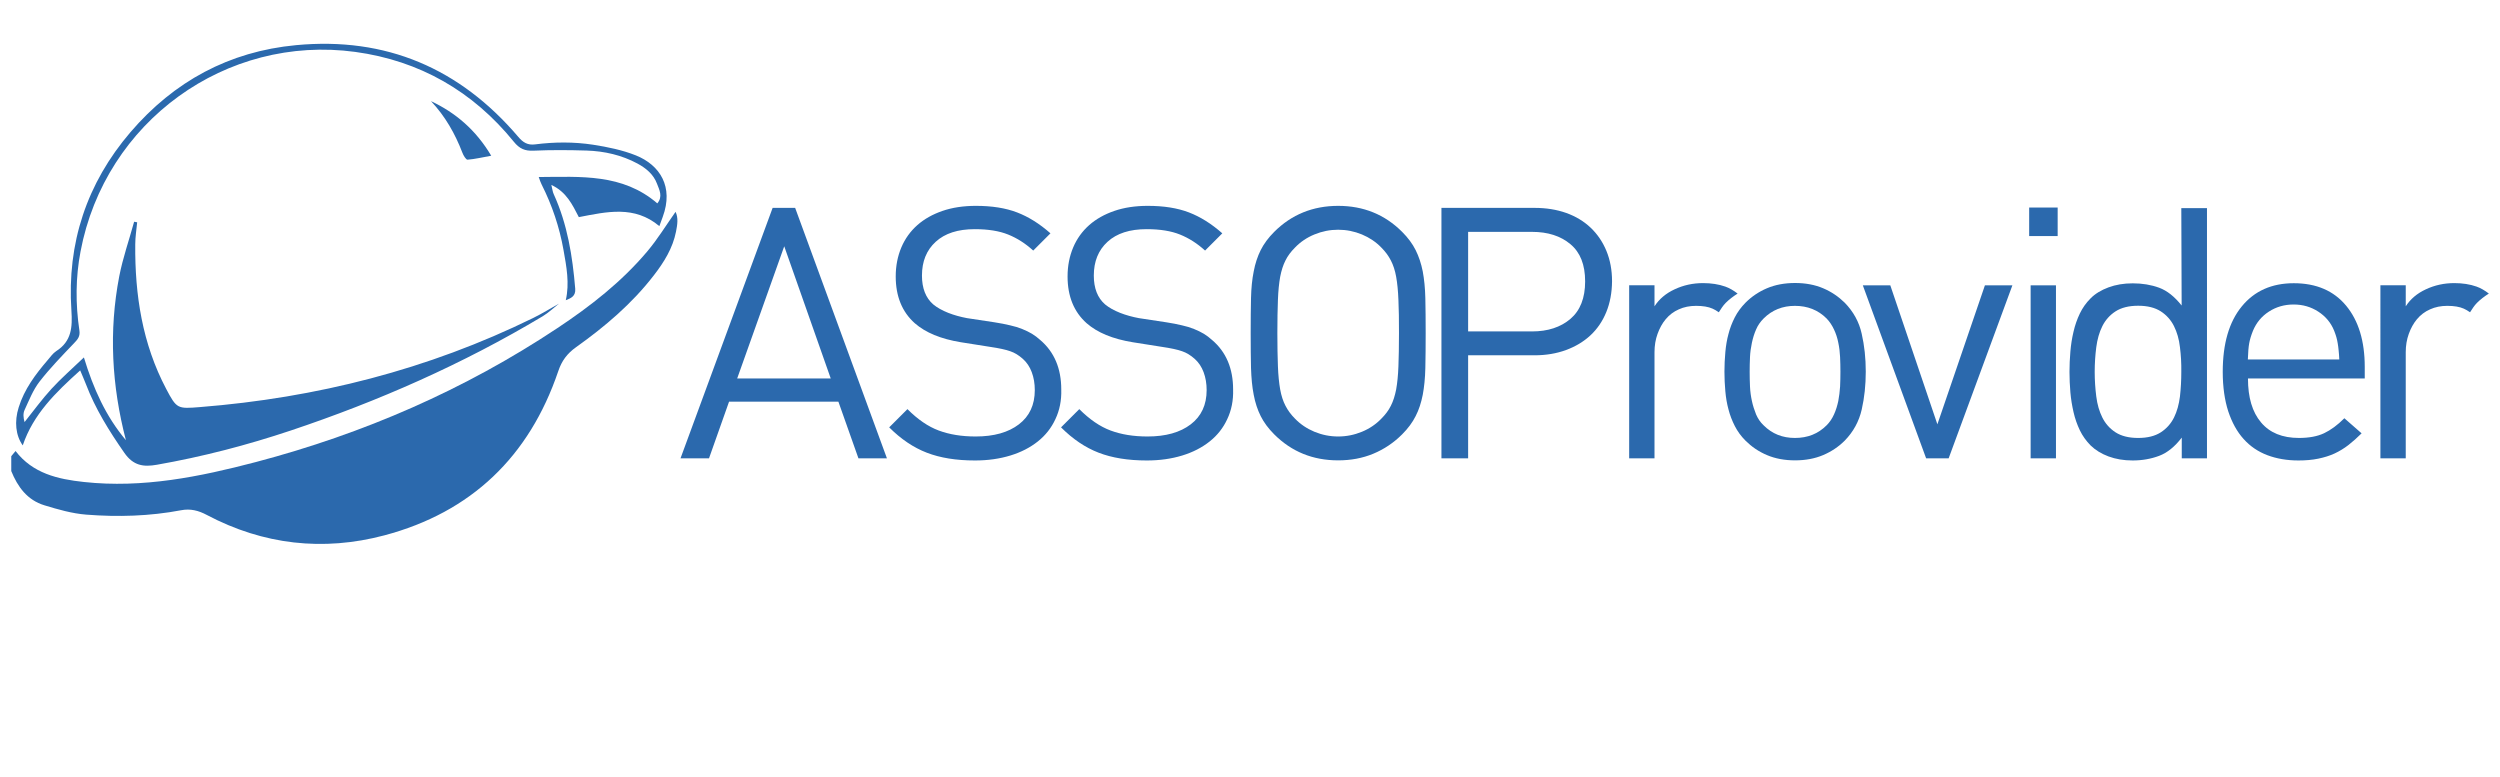 <?xml version="1.0" encoding="UTF-8"?> <svg xmlns="http://www.w3.org/2000/svg" xmlns:xlink="http://www.w3.org/1999/xlink" version="1.1" id="Livello_1" x="0px" y="0px" viewBox="0 0 222 69" style="enable-background:new 0 0 222 69;" xml:space="preserve"> <style type="text/css"> .st0{fill:#2B69AD;} </style> <g> <g> <path class="st0" d="M1,40.51c0.11-0.14,0.23-0.28,0.38-0.46c1.53,1.99,3.74,2.5,6.07,2.75c5.22,0.57,10.28-0.46,15.27-1.77 c9.56-2.52,18.52-6.41,26.77-11.89c2.94-1.95,5.72-4.12,8-6.83c0.91-1.08,1.66-2.31,2.5-3.5c0.26,0.54,0.16,1.15,0.04,1.76 c-0.29,1.47-1.07,2.72-1.97,3.88c-1.94,2.52-4.35,4.56-6.92,6.39c-0.78,0.56-1.26,1.2-1.57,2.13C47,40.54,41.85,45.49,34.13,47.54 c-5.43,1.44-10.75,0.84-15.76-1.81c-0.75-0.4-1.47-0.58-2.29-0.42c-2.79,0.53-5.61,0.61-8.42,0.39c-1.26-0.1-2.51-0.46-3.72-0.83 C2.43,44.41,1.57,43.24,1,41.83C1,41.39,1,40.95,1,40.51z"></path> <path class="st0" d="M50.24,26.66c0.35-1.5,0.06-2.99-0.2-4.46c-0.36-2.03-1.01-3.97-1.94-5.81c-0.1-0.19-0.16-0.39-0.26-0.67 c3.74-0.02,7.44-0.32,10.53,2.34c0.51-0.61,0.18-1.2-0.03-1.75c-0.31-0.83-0.97-1.37-1.72-1.78c-1.41-0.76-2.95-1.11-4.53-1.16 c-1.57-0.05-3.14-0.06-4.7,0.01c-0.77,0.04-1.26-0.17-1.76-0.79c-3.64-4.49-8.37-7.2-14.08-7.98C20.09,3.05,9.33,10.77,7.15,22.34 c-0.44,2.31-0.45,4.66-0.1,7c0.08,0.52-0.14,0.79-0.47,1.13c-1.06,1.11-2.14,2.22-3.08,3.43c-0.57,0.74-0.92,1.65-1.32,2.51 c-0.14,0.3-0.11,0.68,0,1.07c0.79-0.99,1.54-2.02,2.39-2.95c0.86-0.94,1.83-1.78,2.88-2.79c0.84,2.77,1.94,5.22,3.73,7.35 c-1.26-4.84-1.53-9.68-0.59-14.56c0.32-1.64,0.88-3.23,1.32-4.84c0.09,0.02,0.18,0.03,0.27,0.05c-0.06,0.65-0.17,1.31-0.17,1.96 c-0.04,4.48,0.63,8.83,2.75,12.84c0.93,1.77,1.01,1.77,2.99,1.61C28.1,35.33,38,32.82,47.34,28.24c0.79-0.39,1.54-0.85,2.3-1.28 c-0.48,0.38-0.93,0.81-1.46,1.13c-7.07,4.23-14.56,7.53-22.36,10.14c-3.89,1.3-7.84,2.33-11.89,3.04 c-1.19,0.21-2.09,0.09-2.89-1.06c-1.35-1.94-2.58-3.91-3.42-6.12c-0.14-0.36-0.3-0.72-0.5-1.2c-2.19,1.97-4.17,3.9-5.1,6.66 c-0.63-0.87-0.76-2.12-0.36-3.38c0.5-1.61,1.49-2.93,2.57-4.19c0.24-0.28,0.46-0.6,0.76-0.8c1.37-0.87,1.45-2.13,1.35-3.61 c-0.4-5.98,1.36-11.3,5.25-15.84c3.86-4.5,8.75-7.16,14.69-7.72c8-0.76,14.56,2.06,19.74,8.14c0.42,0.5,0.84,0.76,1.5,0.67 c1.71-0.22,3.44-0.23,5.14,0.03c1.29,0.2,2.61,0.47,3.81,0.95c2.13,0.86,3.37,2.78,2.38,5.46c-0.09,0.24-0.18,0.48-0.3,0.82 c-2.21-1.86-4.66-1.28-7.15-0.8c-0.57-1.1-1.09-2.23-2.44-2.86c0.09,0.36,0.11,0.61,0.21,0.82c1.22,2.67,1.67,5.51,1.91,8.4 C51.13,26.31,50.7,26.48,50.24,26.66z"></path> <path class="st0" d="M38.27,8.98c2.2,1.04,3.99,2.56,5.35,4.85c-0.79,0.14-1.44,0.3-2.1,0.35c-0.14,0.01-0.37-0.38-0.46-0.62 C40.41,11.87,39.54,10.33,38.27,8.98z"></path> </g> <path class="st0" d="M76.23,40.7l-1.78-5.03h-9.71l-1.78,5.03h-2.53l8.18-22.24h2l8.15,22.24H76.23z M69.64,21.87l-4.18,11.74h8.31 L69.64,21.87z"></path> <path class="st0" d="M93.72,37.22c-0.36,0.78-0.88,1.44-1.56,1.98c-0.68,0.54-1.49,0.96-2.44,1.25c-0.95,0.29-1.99,0.44-3.14,0.44 c-1.67,0-3.09-0.23-4.28-0.69c-1.19-0.46-2.3-1.21-3.34-2.25l1.62-1.62c0.92,0.92,1.84,1.55,2.78,1.9 c0.94,0.35,2.03,0.53,3.28,0.53c1.62,0,2.9-0.36,3.84-1.08c0.94-0.72,1.41-1.73,1.41-3.04c0-0.58-0.09-1.11-0.27-1.59 c-0.18-0.48-0.44-0.87-0.8-1.19c-0.35-0.31-0.72-0.54-1.11-0.67c-0.39-0.14-0.98-0.27-1.8-0.39l-2.59-0.41 c-1.77-0.29-3.13-0.85-4.09-1.69c-1.12-1-1.69-2.38-1.69-4.15c0-0.94,0.17-1.8,0.5-2.58c0.33-0.78,0.81-1.44,1.42-1.98 c0.61-0.54,1.36-0.96,2.23-1.26c0.87-0.3,1.86-0.45,2.97-0.45c1.42,0,2.63,0.19,3.65,0.58c1.02,0.39,2.01,1.01,2.97,1.86 l-1.53,1.53c-0.69-0.63-1.43-1.1-2.22-1.42c-0.79-0.32-1.78-0.48-2.97-0.48c-1.5,0-2.65,0.37-3.47,1.12s-1.22,1.75-1.22,3 c0,1.12,0.33,1.98,1,2.56c0.35,0.29,0.8,0.54,1.33,0.75c0.53,0.21,1.09,0.36,1.67,0.47l2.44,0.37c0.52,0.08,0.98,0.17,1.39,0.27 c0.41,0.09,0.77,0.2,1.08,0.33c0.31,0.12,0.6,0.27,0.86,0.42c0.26,0.16,0.5,0.34,0.73,0.55c1.25,1.06,1.87,2.53,1.87,4.4 C94.27,35.56,94.09,36.44,93.72,37.22z"></path> <path class="st0" d="M108.98,37.22c-0.36,0.78-0.88,1.44-1.56,1.98c-0.68,0.54-1.49,0.96-2.44,1.25c-0.95,0.29-1.99,0.44-3.14,0.44 c-1.67,0-3.09-0.23-4.28-0.69c-1.19-0.46-2.3-1.21-3.34-2.25l1.62-1.62c0.92,0.92,1.84,1.55,2.78,1.9 c0.94,0.35,2.03,0.53,3.28,0.53c1.62,0,2.9-0.36,3.84-1.08c0.94-0.72,1.41-1.73,1.41-3.04c0-0.58-0.09-1.11-0.27-1.59 c-0.18-0.48-0.44-0.87-0.8-1.19c-0.35-0.31-0.72-0.54-1.11-0.67c-0.39-0.14-0.98-0.27-1.8-0.39l-2.59-0.41 c-1.77-0.29-3.13-0.85-4.09-1.69c-1.12-1-1.69-2.38-1.69-4.15c0-0.94,0.17-1.8,0.5-2.58c0.33-0.78,0.81-1.44,1.42-1.98 c0.61-0.54,1.36-0.96,2.23-1.26c0.87-0.3,1.86-0.45,2.97-0.45c1.42,0,2.63,0.19,3.65,0.58c1.02,0.39,2.01,1.01,2.97,1.86 l-1.53,1.53c-0.69-0.63-1.43-1.1-2.22-1.42c-0.79-0.32-1.78-0.48-2.97-0.48c-1.5,0-2.65,0.37-3.47,1.12s-1.22,1.75-1.22,3 c0,1.12,0.33,1.98,1,2.56c0.35,0.29,0.8,0.54,1.33,0.75c0.53,0.21,1.09,0.36,1.67,0.47l2.44,0.37c0.52,0.08,0.98,0.17,1.39,0.27 c0.41,0.09,0.77,0.2,1.08,0.33c0.31,0.12,0.6,0.27,0.86,0.42c0.26,0.16,0.5,0.34,0.73,0.55c1.25,1.06,1.87,2.53,1.87,4.4 C109.53,35.56,109.35,36.44,108.98,37.22z"></path> <path class="st0" d="M126.57,32.69c-0.02,0.89-0.1,1.68-0.23,2.37c-0.14,0.7-0.34,1.33-0.63,1.89c-0.28,0.56-0.68,1.1-1.2,1.62 c-0.75,0.75-1.6,1.32-2.56,1.72c-0.96,0.4-2,0.59-3.12,0.59c-2.25,0-4.14-0.77-5.68-2.31c-0.52-0.52-0.92-1.06-1.2-1.62 c-0.28-0.56-0.49-1.19-0.62-1.89c-0.14-0.7-0.21-1.49-0.24-2.37c-0.02-0.88-0.03-1.92-0.03-3.11s0.01-2.22,0.03-3.11 c0.02-0.89,0.1-1.68,0.24-2.37c0.13-0.7,0.34-1.33,0.62-1.89c0.28-0.56,0.68-1.1,1.2-1.62c1.54-1.54,3.44-2.31,5.68-2.31 c2.25,0,4.14,0.77,5.68,2.31c0.52,0.52,0.92,1.06,1.2,1.62c0.28,0.56,0.49,1.19,0.63,1.89c0.13,0.7,0.21,1.49,0.23,2.37 c0.02,0.88,0.03,1.92,0.03,3.11S126.59,31.81,126.57,32.69z M124.18,26.63c-0.03-0.8-0.1-1.48-0.2-2.05 c-0.1-0.56-0.26-1.05-0.47-1.45c-0.21-0.41-0.49-0.79-0.84-1.14c-0.48-0.5-1.06-0.89-1.73-1.17c-0.68-0.28-1.38-0.42-2.11-0.42 c-0.73,0-1.43,0.14-2.11,0.42c-0.68,0.28-1.25,0.67-1.73,1.17c-0.35,0.35-0.64,0.73-0.84,1.14c-0.21,0.41-0.36,0.89-0.47,1.45 c-0.1,0.56-0.17,1.24-0.2,2.05c-0.03,0.8-0.05,1.79-0.05,2.95c0,1.17,0.02,2.15,0.05,2.95c0.03,0.8,0.1,1.48,0.2,2.05 c0.1,0.56,0.26,1.05,0.47,1.45c0.21,0.41,0.49,0.79,0.84,1.14c0.48,0.5,1.06,0.89,1.73,1.17c0.68,0.28,1.38,0.42,2.11,0.42 c0.73,0,1.43-0.14,2.11-0.42c0.68-0.28,1.25-0.67,1.73-1.17c0.35-0.35,0.64-0.73,0.84-1.14c0.21-0.41,0.36-0.89,0.47-1.45 c0.1-0.56,0.17-1.24,0.2-2.05c0.03-0.8,0.05-1.78,0.05-2.95C124.23,28.42,124.22,27.43,124.18,26.63z"></path> <path class="st0" d="M142.64,27.71c-0.33,0.81-0.8,1.5-1.4,2.06c-0.6,0.56-1.33,1-2.17,1.31c-0.84,0.31-1.78,0.47-2.8,0.47h-5.9 v9.15h-2.37V18.46h8.28c1.02,0,1.95,0.15,2.8,0.45c0.84,0.3,1.57,0.74,2.17,1.31c0.6,0.57,1.07,1.26,1.4,2.06 c0.33,0.8,0.5,1.7,0.5,2.7C143.14,25.99,142.97,26.9,142.64,27.71z M139.45,21.68c-0.87-0.73-2.01-1.09-3.4-1.09h-5.68v8.84h5.68 c1.39,0,2.53-0.37,3.4-1.11c0.87-0.74,1.31-1.85,1.31-3.33C140.76,23.51,140.33,22.41,139.45,21.68z"></path> <path class="st0" d="M165.32,36.37c-0.24,1.05-0.74,1.97-1.51,2.76c-0.54,0.54-1.18,0.97-1.91,1.28c-0.73,0.31-1.56,0.47-2.5,0.47 c-0.94,0-1.77-0.16-2.5-0.47c-0.73-0.31-1.36-0.74-1.9-1.28c-0.4-0.4-0.71-0.83-0.95-1.3c-0.24-0.47-0.43-0.96-0.56-1.47 c-0.14-0.51-0.23-1.05-0.28-1.61c-0.05-0.56-0.08-1.14-0.08-1.75c0-0.58,0.03-1.16,0.08-1.73c0.05-0.57,0.14-1.11,0.28-1.62 c0.13-0.51,0.32-1,0.56-1.47c0.24-0.47,0.56-0.9,0.95-1.3c0.54-0.54,1.17-0.97,1.9-1.28c0.73-0.31,1.56-0.47,2.5-0.47 c0.94,0,1.77,0.16,2.5,0.47c0.73,0.31,1.36,0.74,1.91,1.28c0.77,0.79,1.28,1.71,1.51,2.76c0.24,1.05,0.36,2.17,0.36,3.36 S165.56,35.32,165.32,36.37z M163.4,31.71c-0.02-0.44-0.07-0.86-0.16-1.28c-0.08-0.42-0.21-0.81-0.38-1.17 c-0.17-0.36-0.38-0.69-0.66-0.98c-0.75-0.75-1.69-1.12-2.81-1.12c-1.1,0-2.03,0.37-2.78,1.12c-0.29,0.29-0.52,0.62-0.67,0.98 c-0.16,0.36-0.28,0.75-0.37,1.17c-0.09,0.42-0.15,0.84-0.17,1.28c-0.02,0.44-0.03,0.87-0.03,1.31c0,0.44,0.01,0.87,0.03,1.31 c0.02,0.44,0.08,0.87,0.17,1.28c0.09,0.42,0.22,0.81,0.37,1.19c0.16,0.37,0.38,0.7,0.67,0.97c0.75,0.75,1.67,1.12,2.78,1.12 c1.13,0,2.06-0.37,2.81-1.12c0.27-0.27,0.49-0.59,0.66-0.97c0.17-0.37,0.29-0.77,0.38-1.19c0.08-0.42,0.13-0.84,0.16-1.28 c0.02-0.44,0.03-0.87,0.03-1.31C163.43,32.58,163.42,32.14,163.4,31.71z"></path> <path class="st0" d="M152.63,27.73c0.19-0.29,0.36-0.58,0.62-0.84c0.31-0.31,0.67-0.58,1.05-0.82c-0.35-0.27-0.72-0.49-1.09-0.62 c-0.59-0.21-1.26-0.31-1.98-0.31c-0.89,0-1.73,0.18-2.52,0.55c-0.78,0.36-1.38,0.87-1.79,1.51v-1.87h-2.25V40.7h2.25v-9.43 c0-0.58,0.09-1.12,0.27-1.62c0.18-0.5,0.42-0.94,0.73-1.31c0.31-0.37,0.7-0.67,1.16-0.87c0.46-0.21,0.97-0.31,1.53-0.31 c0.6,0,1.09,0.08,1.47,0.25C152.24,27.48,152.43,27.59,152.63,27.73z"></path> <path class="st0" d="M219.34,27.73c0.19-0.29,0.36-0.58,0.62-0.84c0.31-0.31,0.67-0.58,1.05-0.82c-0.35-0.27-0.72-0.49-1.09-0.62 c-0.59-0.21-1.26-0.31-1.98-0.31c-0.89,0-1.73,0.18-2.52,0.55c-0.78,0.36-1.38,0.87-1.79,1.51v-1.87h-2.25V40.7h2.25v-9.43 c0-0.58,0.09-1.12,0.27-1.62c0.18-0.5,0.42-0.94,0.73-1.31c0.31-0.37,0.7-0.67,1.16-0.87c0.46-0.21,0.97-0.31,1.53-0.31 c0.6,0,1.09,0.08,1.47,0.25C218.95,27.48,219.14,27.59,219.34,27.73z"></path> <path class="st0" d="M173.04,40.7h-2l-5.62-15.36h2.44l4.18,12.34l4.22-12.34h2.44L173.04,40.7z"></path> <path class="st0" d="M180.19,20.96v-2.53h2.53v2.53H180.19z M180.32,40.7V25.34h2.25V40.7H180.32z"></path> <path class="st0" d="M193.74,40.7v-1.84c-0.62,0.81-1.29,1.35-2.01,1.62c-0.72,0.27-1.5,0.41-2.35,0.41c-0.79,0-1.5-0.12-2.15-0.36 c-0.64-0.24-1.17-0.57-1.59-0.98c-0.39-0.4-0.71-0.84-0.95-1.34s-0.43-1.04-0.56-1.61c-0.13-0.57-0.23-1.16-0.28-1.76 c-0.05-0.6-0.08-1.21-0.08-1.81c0-0.6,0.03-1.21,0.08-1.81c0.05-0.6,0.14-1.19,0.28-1.77c0.13-0.57,0.32-1.11,0.56-1.61 c0.24-0.5,0.56-0.95,0.95-1.34c0.41-0.42,0.95-0.74,1.59-0.98c0.65-0.24,1.36-0.36,2.16-0.36c0.85,0,1.63,0.13,2.34,0.39 c0.71,0.26,1.37,0.79,2,1.58l-0.03-8.65h2.28V40.7H193.74z M193.58,30.83c-0.08-0.71-0.26-1.33-0.53-1.87 c-0.27-0.54-0.66-0.98-1.17-1.31c-0.51-0.33-1.18-0.5-2.01-0.5c-0.83,0-1.5,0.17-2.01,0.5c-0.51,0.33-0.9,0.77-1.17,1.31 c-0.27,0.54-0.45,1.17-0.54,1.87s-0.14,1.44-0.14,2.19c0,0.75,0.05,1.48,0.14,2.19c0.09,0.71,0.27,1.33,0.54,1.87 c0.27,0.54,0.66,0.98,1.17,1.31c0.51,0.33,1.18,0.5,2.01,0.5c0.83,0,1.5-0.17,2.01-0.5c0.51-0.33,0.9-0.77,1.17-1.31 s0.44-1.17,0.53-1.87c0.08-0.71,0.12-1.44,0.12-2.19C193.71,32.27,193.67,31.54,193.58,30.83z"></path> <path class="st0" d="M199.62,33.61c0,1.68,0.38,2.98,1.16,3.9c0.77,0.92,1.89,1.38,3.37,1.38c0.89,0,1.64-0.14,2.23-0.42 c0.59-0.28,1.19-0.72,1.8-1.33l1.53,1.34c-0.4,0.4-0.79,0.74-1.17,1.04c-0.39,0.3-0.8,0.55-1.23,0.75s-0.92,0.35-1.45,0.46 c-0.53,0.11-1.12,0.16-1.76,0.16c-1.02,0-1.94-0.16-2.76-0.47c-0.82-0.31-1.53-0.79-2.11-1.44c-0.58-0.64-1.03-1.46-1.36-2.45 c-0.32-0.99-0.49-2.16-0.49-3.51c0-2.5,0.56-4.43,1.69-5.81c1.12-1.37,2.66-2.06,4.62-2.06c2,0,3.55,0.67,4.65,2 c1.1,1.33,1.65,3.14,1.65,5.43v1.03H199.62z M207.67,31.11c-0.02-0.23-0.05-0.44-0.08-0.62c-0.03-0.19-0.07-0.37-0.12-0.55 c-0.05-0.18-0.12-0.37-0.2-0.58c-0.29-0.71-0.76-1.27-1.41-1.69c-0.65-0.42-1.37-0.63-2.19-0.63c-0.81,0-1.54,0.21-2.19,0.63 c-0.65,0.42-1.11,0.98-1.41,1.69c-0.17,0.42-0.28,0.79-0.34,1.12c-0.06,0.33-0.1,0.81-0.12,1.44h8.12 C207.72,31.61,207.69,31.34,207.67,31.11z"></path> </g> </svg> 